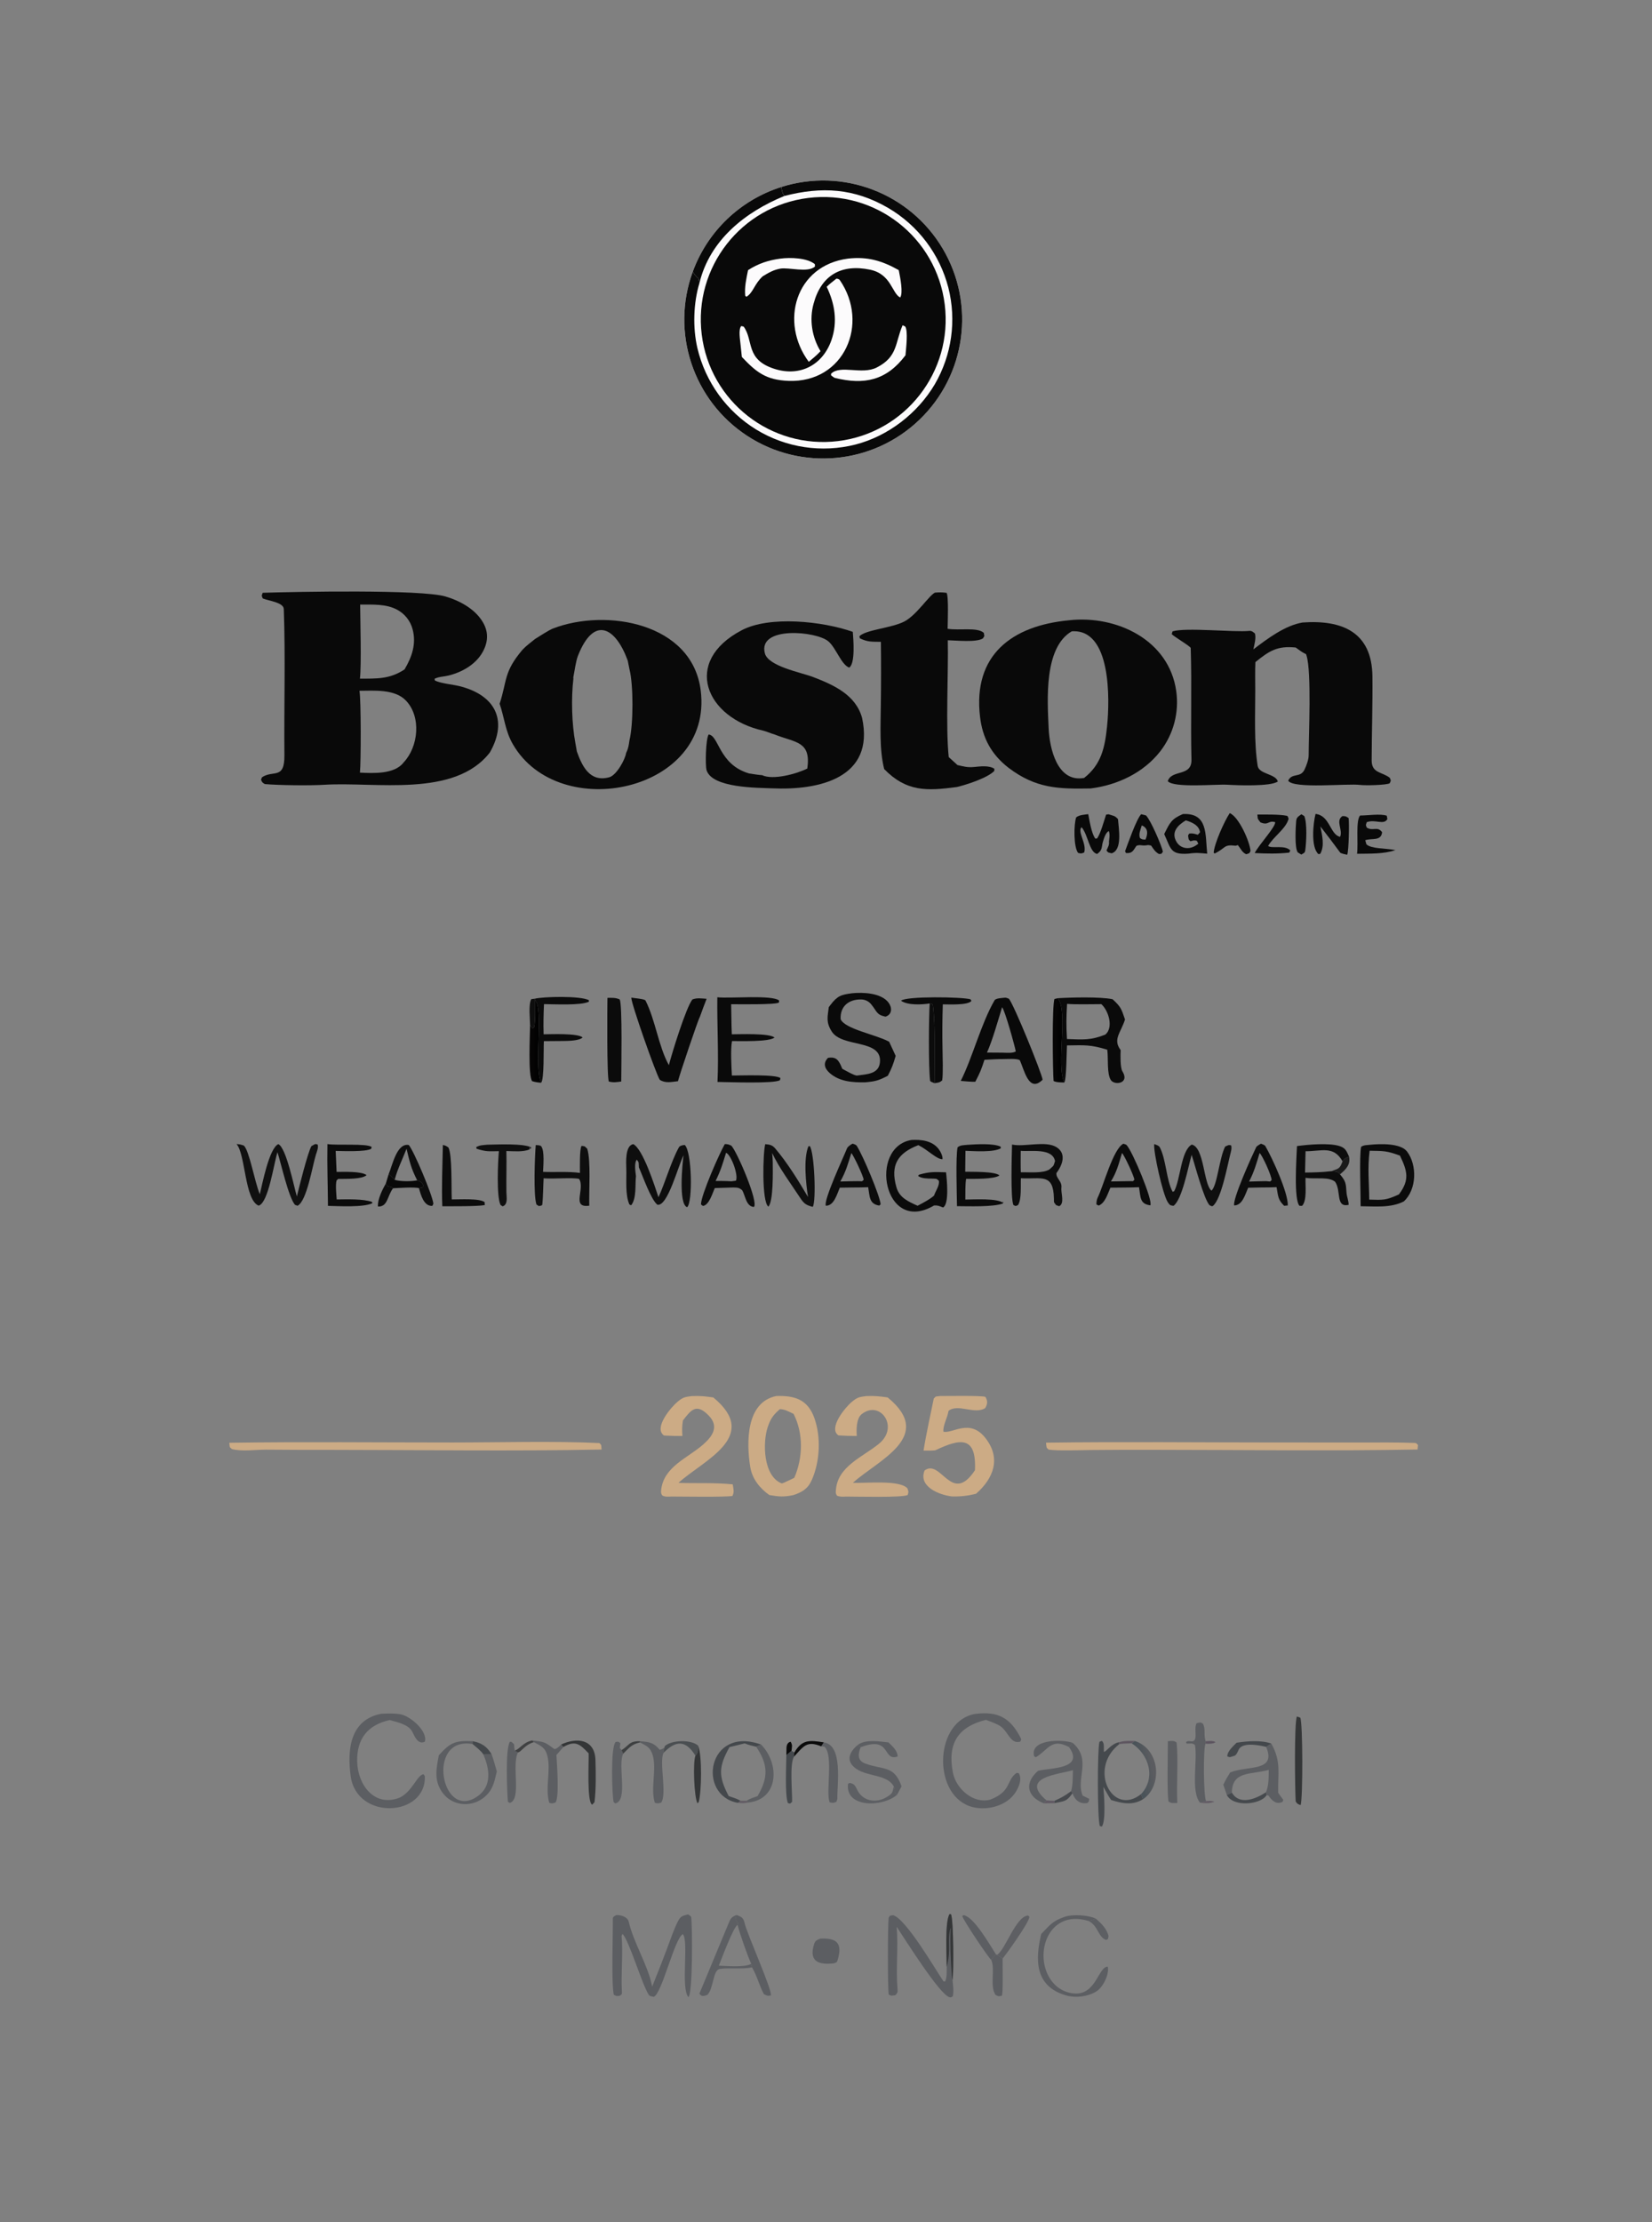 <?xml version="1.0" encoding="utf-8" ?><svg xmlns="http://www.w3.org/2000/svg" xmlns:xlink="http://www.w3.org/1999/xlink" width="360" height="484" viewBox="0 0 360 484"><rect x="0" y="0" width="360" height="484" fill="#808080" stroke="none"/><path fill="#FCFBFC" d="M170.232 40.739C183.655 36.477 198.244 42.035 205.429 54.147C212.615 66.259 210.499 81.727 200.325 91.464C190.151 101.202 174.606 102.638 162.82 94.928C151.034 87.219 146.121 72.401 150.967 59.177C154.19 50.382 161.303 43.573 170.232 40.739Z"/><path fill="#090909" d="M170.232 40.739C183.655 36.477 198.244 42.035 205.429 54.147C212.615 66.259 210.499 81.727 200.325 91.464C190.151 101.202 174.606 102.638 162.82 94.928C151.034 87.219 146.121 72.401 150.967 59.177C151.379 59.882 151.61 60.145 152.225 60.681L152.418 61.657C151.101 66.016 150.937 71.37 151.972 75.814C153.718 83.217 158.348 89.616 164.835 93.588C171.301 97.527 179.082 98.695 186.42 96.828C193.556 94.993 199.982 90.012 203.718 83.686C207.414 77.328 208.47 69.775 206.659 62.647C204.78 55.365 200.079 49.13 193.595 45.318C186.17 40.982 179.064 40.588 170.94 42.682C170.467 42.066 170.409 41.501 170.232 40.739Z"/><path fill="#090909" d="M150.967 59.177C154.19 50.382 161.303 43.573 170.232 40.739C170.409 41.501 170.467 42.066 170.94 42.682C162.424 46.169 154.694 52.249 152.418 61.657L152.225 60.681C151.61 60.145 151.379 59.882 150.967 59.177Z"/><path fill="#090909" d="M176.12 43.116C190.751 41.305 204.076 51.705 205.876 66.337C207.675 80.969 197.265 94.287 182.632 96.075C168.014 97.861 154.714 87.465 152.917 72.849C151.12 58.232 161.505 44.924 176.12 43.116Z"/><path fill="#FCFBFC" d="M182.281 60.684C182.533 60.709 182.855 60.791 183.002 61.003C189.538 70.464 183.988 83.417 171.843 82.96C166.879 82.773 164.788 81.044 161.662 77.747L161.394 75.192C161.301 74.074 160.857 71.739 161.536 71.017L162.059 71.141C164.287 74.194 162.355 78.35 168.862 80.375C174.384 82.094 179.306 79.497 181.192 74.063C182.569 70.094 181.926 66.146 180.15 62.471C180.759 61.847 181.589 61.234 182.281 60.684Z"/><path fill="#FCFBFC" d="M184.788 56.33C189.047 55.847 192.202 56.788 195.846 58.833C195.875 58.962 195.902 59.092 195.927 59.221C196.184 60.53 196.838 63.797 196.169 64.798C194.349 63.902 194.234 59.704 189.595 58.74C183.362 57.445 178.964 59.924 177.297 66.141C176.328 69.599 176.937 73.446 178.805 76.488C177.95 77.417 177.215 78.005 176.247 78.81C169.864 70.211 173.296 57.838 184.788 56.33Z"/><path fill="#FCFBFC" d="M196.692 70.847L197.254 71.112C197.932 72.11 197.427 76.028 197.318 77.39C193.199 82.855 188.377 83.919 181.875 82.298C181.7 82.22 181.28 81.885 181.102 81.753L181.109 81.402C183.129 79.391 187.812 81.701 191.056 80.047C195.666 77.698 195.023 74.716 196.692 70.847Z"/><path fill="#FCFBFC" d="M170.09 56.327C172.22 56.046 175.873 56.148 177.572 57.538L177.599 58.042C176.096 59.478 171.901 58.194 170.071 58.508C168.572 58.766 167.482 59.406 166.207 60.184C164.375 61.848 164.143 63.764 162.654 64.644L162.394 64.407C162.23 62.421 162.622 60.794 163.012 58.843C165.268 57.389 167.456 56.677 170.09 56.327Z"/><path fill="#090909" d="M57.241 129.119C64.473 128.888 91.716 128.346 97.089 129.927C100.316 130.877 103.818 132.799 105.43 135.89C106.213 137.388 106.347 138.983 105.813 140.595C104.638 144.145 101.236 146.269 97.78 147.135C96.753 147.392 95.664 147.368 94.707 147.842L94.76 148.214C95.973 148.855 98.593 149.078 100.067 149.437C107.641 151.284 110.871 156.662 106.749 163.898C99.053 173.838 81.758 170.239 70.71 170.934C67.56 171.132 60.779 171.056 57.704 170.782C57.119 170.41 57.137 170.443 56.876 169.807L57.108 169.291C59.541 167.668 62.027 169.896 61.976 164.514C61.878 154.03 62.219 143.118 61.842 132.652C61.789 131.186 58.401 130.853 57.259 130.347C56.961 129.569 56.987 129.964 57.241 129.119ZM87.953 166.073C91.194 162.664 91.858 156.097 88.425 152.56C86.001 150.062 81.549 150.442 78.336 150.461C78.686 152.329 78.673 166.137 78.434 168.288C81.317 168.437 86.002 168.673 87.953 166.073ZM78.435 147.821C82.115 147.81 84.923 147.955 88.159 145.806C89.758 143.096 90.767 140.246 89.91 137.056C89.437 135.261 88.247 133.739 86.619 132.847C84.214 131.5 81.187 131.702 78.484 131.68C78.504 135.143 78.785 144.743 78.435 147.821Z"/><path fill="#090909" d="M116.624 139.163C117.671 138.546 119.514 137.279 120.534 136.888C132.108 132.441 150.859 135.662 152.7 150.403C155.46 172.497 121.79 179.543 111.746 162.074C110.089 159.213 109.91 156.263 108.877 153.298C110.55 148.15 109.73 146.408 113.848 141.537C114.611 140.714 115.729 139.877 116.624 139.163ZM125.384 161.848L125.709 163.69C126.829 166.814 128.508 170.477 132.786 169.294C134.327 168.869 136.233 165.462 136.444 164.002C136.958 162.959 136.994 162.392 137.17 161.267C138.032 157.783 138.055 149.184 137.166 145.741L136.79 143.875C134.209 136.765 129.489 133.875 125.948 142.833C125.466 144.052 125.212 146.192 124.93 147.568L124.953 147.838C124.447 152.05 124.599 157.674 125.384 161.848Z"/><path fill="#090909" d="M233.005 135.103C243.291 133.965 254.748 139.356 256.32 150.522C256.981 155.173 255.737 159.894 252.868 163.615C249.202 168.332 243.494 171.015 237.645 171.741C230.652 171.864 225.748 171.764 219.757 167.223C216.01 164.303 214.107 160.746 213.563 156.103C211.994 142.704 220.446 136.276 233.005 135.103ZM236.254 169.448C240.007 166.495 240.774 162.821 241.249 158.21C241.852 152.356 242.18 136.892 233.551 137.512C227.448 141.079 228.241 152.501 228.522 158.684C228.719 162.991 230.385 170.511 236.254 169.448Z"/><path fill="#090909" d="M283.849 135.591C292.478 134.974 298.974 137.674 299.074 147.319C299.14 153.421 298.927 159.527 298.91 165.624C298.902 168.46 301.193 168.097 302.865 169.424C303.146 170.213 303.155 169.832 302.844 170.604C302.083 171.032 297.457 171.111 296.4 170.972C293.62 170.605 281.91 171.889 280.716 170.047C281.533 168.264 283.366 169.51 284.269 167.652C284.674 166.818 285.175 165.462 285.178 164.56C285.189 160.006 285.828 146.42 284.721 142.817L284.619 142.49C283.727 142.076 283.146 141.61 282.355 141.039C278.382 140.643 276.647 141.72 273.575 144.214C273.476 146.021 273.546 148.624 273.542 150.49C273.54 155.612 273.261 161.764 274.069 166.822C274.361 168.648 277.977 168.515 278.46 170.216C276.943 171.348 269.639 171.059 267.413 170.925C265.07 170.783 255.696 171.679 254.478 170.143C255.336 167.519 259.734 169.27 259.64 165.449C259.44 157.36 259.738 149.218 259.478 141.156C259.466 140.799 255.906 138.725 255.335 138.119L255.522 137.52C258.439 136.626 268.833 137.756 272.278 137.417C272.781 137.368 273.122 137.688 273.475 137.993C273.758 138.985 273.349 140.375 273.133 141.445C276.19 139.11 280.06 136.217 283.849 135.591Z"/><path fill="#090909" d="M175.928 167.397C176.778 161.371 173.349 161.807 168.752 159.961C168.014 159.778 167.039 159.308 166.33 159.151C153.806 156.369 148.578 144.131 161.644 137.268C167.669 134.103 179.139 135.272 185.841 137.626C185.965 139.276 186.419 144.465 185.066 145.417C183.336 144.805 182.199 141.134 180.524 139.702C177.875 137.439 165.113 136.315 166.675 142.298C167.42 145.151 174.563 146.46 177.171 147.46C181.621 149.167 186.485 151.319 187.867 156.386C190.67 169.466 178.498 172.194 168.182 171.709C165.275 171.573 155.208 171.694 153.979 167.773C153.66 166.758 153.787 160.945 154.424 159.988C156.678 160.179 156.609 166.536 163.247 168.472C164.097 168.596 165.24 168.799 166.072 168.841C168.454 169.985 173.693 168.534 175.928 167.397Z"/><path fill="#090909" d="M203.754 129.079C204.835 129.01 205.17 128.99 206.275 129.129C206.743 129.748 206.523 135.689 206.503 136.959C209.132 137.381 212.975 136.558 214.384 137.845C214.52 138.738 214.613 138.351 214.187 139.065C212.697 139.962 208.554 139.501 206.541 139.459C206.692 146.541 206.052 158.347 206.745 164.903L208.644 166.636C210.052 166.964 210.84 167.196 212.267 167.06C213.643 166.929 215.53 166.666 216.697 167.455L216.671 167.925C215.15 169.473 210.689 170.902 208.515 171.427C201.903 172.302 197.538 172.478 192.682 167.518C191.598 163.271 191.913 158.03 191.947 153.575C192.011 148.984 192.016 144.392 191.961 139.8C190.037 139.761 189.137 139.889 187.384 139.036L187.272 138.592C188.643 137.155 194.375 136.799 197.105 135.353C199.782 133.935 202.453 129.679 203.754 129.079Z"/><path fill="#CCAB85" d="M169.172 304.074C173.081 303.945 175.993 304.77 177.451 308.835C178.945 312.999 178.691 318.245 176.938 322.292C176.083 324.266 174.835 325.006 172.877 325.658C170.739 326.093 169.799 326.003 167.65 325.644C165.566 324.164 163.904 322.102 163.489 319.507C162.655 314.289 162.499 305.422 169.172 304.074ZM170.82 322.959C171.481 322.647 172.481 322.216 173.093 321.881C174.981 317.495 175.112 312.279 172.941 307.968C171.906 307.48 171.07 306.961 169.948 306.936C168.528 308.173 167.948 308.956 167.319 310.779C166.137 314.204 166.324 321.598 170.379 323.117L170.82 322.959Z"/><path fill="#CCAB85" d="M150.762 304.088C152.678 304.009 153.574 304.135 155.438 304.384C165.823 312.93 153.282 318.033 147.845 322.992C151.849 323.129 155.614 322.905 159.675 323.313C159.838 324.412 160.051 324.92 159.615 325.837C158.133 326.121 148.5 325.971 146.437 325.965C145.648 325.981 144.942 326.103 144.3 325.714C144.06 325.307 144.013 325.105 144.07 324.604C144.587 319.43 149.919 317.581 153.29 314.587C155.381 312.731 156.697 310.652 154.437 308.327C151.769 305.583 150.616 307.063 148.818 309.402C148.614 310.88 148.614 311.287 148.71 312.781C147.375 312.791 146.039 312.756 144.707 312.675C142.317 311.057 146.301 306.423 147.688 305.289C148.901 304.298 149.292 304.278 150.762 304.088Z"/><path fill="#CCAB85" d="M188.748 304.087C190.67 304.008 191.564 304.131 193.434 304.378C203.874 312.918 191.277 318.046 185.856 322.984C188.649 323.093 196.111 322.287 197.761 324.203C198.011 325.106 198.031 324.749 197.804 325.63C196.699 326.245 186.538 325.971 184.437 325.974C183.586 326.002 183.178 326.08 182.388 325.777C182.104 325.3 182.1 325.162 182.156 324.583C182.507 319.404 187.944 317.401 191.542 314.47C196.052 310.795 191.77 304.836 187.765 308.034C186.614 308.952 186.601 311.349 186.711 312.778C185.378 312.781 184.045 312.738 182.715 312.651C180.402 311.085 184.257 306.475 185.618 305.355C186.878 304.318 187.205 304.301 188.748 304.087Z"/><path fill="#CCAB85" d="M204.858 304.074C206.249 304.084 213.913 303.939 214.728 304.258C215.28 305.107 215.201 305.866 214.69 306.707C212.398 308.184 208.747 305.655 206.705 307.305C206.424 308.973 205.466 310.413 205.586 311.841C207.559 312.334 211.302 308.901 214.701 313.172C218.215 317.589 216.555 321.983 212.696 325.363C210.981 325.807 209.212 326.002 207.442 325.944C204.732 325.641 200.039 323.808 201.488 320.285C205.092 317.652 207.354 327.936 212.459 320.242C212.808 312.722 209.29 313.307 203.923 315.851C203.578 316.015 201.758 315.97 201.258 315.961C201.816 312.4 202.762 308.203 203.482 304.633C204.028 304.028 203.835 304.219 204.858 304.074Z"/><path fill="#090909" fill-opacity="0.984" d="M230.506 217.424C233.355 217.249 239.786 217.078 242.445 217.646C244.244 219.287 244.37 219.723 245.159 222.063C244.228 224.985 242.441 226.393 244.211 228.726C244.158 229.719 244.1 232.564 244.584 233.333C246.284 236.033 242.832 236.477 242.062 235.239C241.17 233.805 241.55 230.596 241.295 228.643C237.553 227.5 236.444 227.663 232.51 227.709C232.427 229.245 232.401 234.991 231.945 235.785C230.064 231.959 232.86 220.32 230.506 217.424ZM232.51 226.315C235.997 226.435 237.666 226.63 240.88 225.344C242.668 223.826 241.631 220.225 240.009 218.719C238.033 218.717 234.377 218.823 232.532 218.656C232.361 221.604 232.34 223.351 232.51 226.315Z"/><path fill="#090909" d="M218.788 217.329C219.244 217.258 219.397 217.368 219.837 217.526C220.85 218.551 227.059 233.827 227.201 235.185C224.171 238.172 223.194 232.948 222.22 230.913C221.534 230.534 219.729 230.671 218.848 230.68C217.433 230.67 215.955 230.765 214.536 230.835C213.749 233.186 213.676 233.403 212.532 235.628C211.913 235.668 210.079 235.494 209.363 235.44C211.928 230.365 213.796 222.936 216.727 217.889C216.99 217.437 218.199 217.395 218.788 217.329ZM215.076 229.265L218.438 229.287C219.361 229.3 220.629 229.451 221.361 229.021C221.113 227.717 218.961 219.979 218.372 219.397C217.51 222.2 216.243 226.717 215.076 229.265Z"/><path fill="#090909" fill-opacity="0.973" d="M298.606 249.345C300.742 249.126 305.213 248.966 306.62 250.818C308.86 253.767 308.733 259.125 305.909 261.692C303.062 263.14 299.725 262.756 296.506 262.735C296.525 259.985 296.197 252.069 296.603 249.803C297.2 249.379 297.795 249.441 298.606 249.345ZM304.85 260.157C307.264 256.965 306.649 255.015 305.076 251.715C302.182 250.643 301.553 250.703 298.464 250.649C297.982 254.519 298.353 257.512 298.379 261.294C301.466 261.387 301.998 261.46 304.85 260.157Z"/><path fill="#CCAB85" d="M227.941 314.235C244.647 314.002 261.787 314.192 278.522 314.193L297.355 314.195C300.768 314.196 304.254 314.163 307.665 314.276C308.627 314.308 308.546 314.225 309.006 314.748L308.912 315.724C290.271 316.077 270.819 315.8 252.119 315.795C247.285 315.774 242.451 315.789 237.617 315.838C235.506 315.862 230.359 316.044 228.514 315.743C227.902 315.225 228.097 315.292 227.941 314.235Z"/><path fill="#CCAB85" d="M49.968 314.258C66.041 314.013 82.542 314.198 98.645 314.195C108.503 314.194 121.004 313.847 130.616 314.324C131.162 314.801 130.984 314.752 131.092 315.729C111.796 316.121 91.468 315.809 72.102 315.804C67.398 315.813 62.694 315.798 57.99 315.757C55.631 315.757 52.728 316.196 50.545 315.632C49.909 315.091 50.108 315.322 49.968 314.258Z"/><path fill="#090909" fill-opacity="0.988" d="M185.718 216.342C187.98 216.112 192.049 216.23 193.656 218.425C194.421 219.469 194.449 220.961 192.971 221.444C190.97 221.034 191.148 220.334 189.835 218.737C189.306 218.09 188.517 217.709 187.681 217.698C184.999 217.642 183.037 219.15 183.19 222.002C184.126 224.137 190.773 225.322 193.625 226.837L193.761 226.91L195.182 229.985C194.693 231.699 194.305 232.764 193.467 234.322C191.46 235.353 190.774 235.551 188.527 235.746C185.821 235.788 182.984 235.609 180.848 233.761C179.675 232.748 179.313 231.561 180.432 230.423C182.235 230.104 182.772 230.95 183.416 232.483L183.544 232.792C184.191 233.151 186.262 234.342 186.773 234.272C188.991 233.965 191.583 233.947 191.762 231.263C192.095 226.292 183.511 228.223 181.26 224.687C179.959 222.645 180.348 221.494 180.605 219.375C180.719 219.22 180.834 219.067 180.951 218.915C182.513 216.877 183.29 216.664 185.718 216.342Z"/><path fill="#5C5E62" d="M149.957 416.983C150.342 417.212 150.289 417.201 150.616 417.519C150.899 419.449 150.975 434.417 150.012 434.999C148.306 433.097 150.15 422.765 148.798 421.28C146.982 422.219 144.264 434.223 142.477 434.932C142.063 434.845 141.606 434.836 141.389 434.513C139.918 432.319 137.087 422.591 135.654 421.235L135.454 421.689C135.809 425.118 135.292 430.283 135.528 433.894C135.564 434.444 135.432 434.403 135.05 434.72C134.191 434.768 134.505 434.856 133.76 434.482C133.19 432.069 133.596 421.085 133.547 417.904C133.541 417.486 133.945 417.342 134.267 417.143C135.251 417.054 136.771 417.531 137.003 418.545C138.074 423.208 141.278 428.176 142.119 432.718C143.217 430.01 144.283 427.289 145.317 424.555C146.041 422.612 146.816 420.302 147.751 418.456C148.342 417.289 148.867 417.275 149.957 416.983Z"/><path fill="#090909" d="M137.575 217.294C138.063 217.398 140.483 217.572 140.664 217.926C142.804 222.112 143.492 227.839 145.688 231.877L145.761 232.009C146.421 229.409 149.469 219.524 150.883 217.697C151.874 217.302 152.886 217.484 153.982 217.553C153.476 218.812 152.998 220.182 152.524 221.462C152.122 222.08 147.981 234.414 147.743 235.499C146.276 235.667 145.005 235.998 143.774 235.194C142.922 233.849 137.476 218.398 137.575 217.294Z"/><path fill="#090909" fill-opacity="0.969" d="M220.541 249.296C223.169 249.906 227.89 248.357 230.278 249.903C232.518 251.353 231.426 253.908 230.214 255.522C230.098 256.682 231.472 257.251 231.299 258.698C231.158 259.879 232.056 262.073 230.824 262.731L230.155 262.499C229.566 261.698 229.7 262.077 229.667 261.06C229.554 255.408 226.916 256.9 222.47 256.637C222.384 258.303 222.654 261.213 221.844 262.482C221.165 262.745 221.486 262.759 220.847 262.477C220.18 261.057 220.493 251.462 220.541 249.296ZM222.45 255.341C224.324 255.298 227.178 255.618 228.667 254.737C229.696 253.771 229.499 254.193 229.912 252.901C229.339 249.995 224.638 250.873 222.435 250.669C222.424 252.223 222.399 253.788 222.45 255.341Z"/><path fill="#090909" fill-opacity="0.984" d="M156.316 217.216C159.122 217.532 168.214 216.628 169.801 217.937L169.725 218.379C168.891 218.868 160.889 218.731 159.331 218.732C159.388 220.964 159.376 223.007 159.474 225.285C161.198 225.291 167.638 225.001 168.781 225.994C167.576 226.971 161.295 226.749 159.518 226.76C159.166 228.557 159.398 232.385 159.49 234.268C161.368 234.274 169.118 233.974 170.069 234.831L169.964 235.284C168.68 236.079 158.759 235.689 156.354 235.664C156.636 229.724 156.246 223.232 156.316 217.216Z"/><path fill="#5C5E62" d="M206.308 428.407C206.308 426.03 205.873 418.446 206.94 416.909L207.256 416.981C207.797 418.446 207.829 429.47 207.578 431.282C207.674 432.396 207.877 433.768 207.636 434.823C207.346 434.986 207.287 435.107 206.942 435.03C204.797 434.556 197.09 422.194 195.404 419.683C195.764 423.949 195.223 428.832 195.577 433.151C195.65 434.036 195.573 434.073 195.113 434.582C194.196 434.677 194.394 434.79 193.673 434.451C193.409 432.826 193.451 419.468 193.654 417.696C194.059 417.111 193.782 417.335 194.616 417.152C197.423 417.953 203.673 428.701 205.601 431.57L205.951 431.606C206.385 430.738 206.287 429.434 206.308 428.407Z"/><path fill="#343637" d="M206.308 428.407C206.308 426.03 205.873 418.446 206.94 416.909L207.256 416.981C207.797 418.446 207.829 429.47 207.578 431.282C207.273 430.176 206.955 421.711 207.185 420.277L207.231 420.008L207.13 420.05C206.395 422.455 207.323 424.642 206.308 428.407Z"/><path fill="#5C5E62" d="M212.594 373.305C217.491 372.733 220.159 374.122 222.437 378.585C222.628 378.958 222.486 378.991 222.32 379.357C220.217 379.948 219.785 377.327 218.092 376.052C217.374 375.512 215.732 374.942 214.856 374.611C208.744 376.112 206.435 379.777 207.651 386.095C208.325 389.599 212.11 392.997 215.819 391.974C220.523 390.152 219.22 387.744 221.559 386.147L222.037 386.26C222.741 387.553 222.083 389.094 221.383 390.261C219.441 393.498 214.566 394.636 211.168 393.363C203.077 390.334 203.777 374.69 212.594 373.305Z"/><path fill="#5C5E62" d="M83.094 373.287C84.533 373.228 85.8 373.159 87.235 373.393C89.401 373.747 93.248 377.073 92.581 379.358C91.164 380.083 90.4 378.353 89.907 377.312C89.091 375.589 86.627 375.152 84.927 374.653C80.113 375.703 77.734 378.762 77.835 383.663C77.939 388.758 81.583 393.728 87.116 391.543C89.883 390.191 90.913 386.576 92.307 386.448L92.58 386.899C92.896 395.746 77.744 396.602 76.415 386.86C75.624 381.054 76.311 374.556 83.094 373.287Z"/><path fill="#090909" fill-opacity="0.953" d="M143.492 260.773C144.895 257.766 146.278 252.893 147.943 249.909C148.143 249.55 148.786 249.406 149.223 249.396C150.782 250.799 150.996 261.836 149.744 262.945C147.821 262.339 148.706 253.437 148.963 251.635C147.766 253.936 145.511 262.865 143.253 262.407C141.845 261.272 140.126 256.309 139.228 254.281C139.144 253.214 139.321 253.298 138.777 252.593C138.141 253.297 138.486 255.288 138.587 256.176C138.372 258.059 138.753 261.029 137.541 262.525L137.16 262.355C136.213 260.275 136.556 256.927 136.484 254.599C136.438 253.135 136.207 249.529 138.004 249.206C140.141 250.32 142.681 258.359 143.492 260.773Z"/><path fill="#090909" fill-opacity="0.941" d="M51.549 249.198C52.293 249.24 52.407 249.289 53.128 249.516C54.337 250.604 55.446 257.272 56.616 260.13C57.165 257.901 58.652 250.092 60.657 249.207C62.385 250.031 64.033 258.395 64.692 260.616C65.153 258.672 67.027 251.163 67.853 249.655C68.686 249.215 68.566 249.088 69.21 249.284C69.46 249.937 69.049 250.837 68.826 251.561C68.104 253.849 66.86 261.685 64.829 262.634L64.281 262.43C62.868 260.752 61.288 253.574 60.467 250.964C59.651 253.477 58.51 261.967 56.368 262.609C53.307 261.414 53.503 251.391 51.549 249.198Z"/><path fill="#090909" fill-opacity="0.945" d="M251.528 249.196C251.956 249.368 252.543 249.513 252.747 249.91C254.148 252.635 254.133 256.956 255.527 259.581L255.859 259.492C257.254 256.965 257.325 250.632 259.703 249.306C262.446 249.891 262.249 257.965 263.996 259.333C265.262 258.306 265.685 252.282 266.986 249.735C267.727 249.437 267.61 249.352 268.275 249.466C268.515 250.126 268.178 251.073 268.005 251.804C267.475 253.932 266.116 261.183 264.347 262.64C264.102 262.841 263.951 262.672 263.585 262.517C262.331 261.158 260.44 253.858 259.674 251.534C258.931 254.18 257.595 261.325 255.728 262.647C255.06 262.552 254.935 262.552 254.48 261.856C253.37 260.154 251.3 250.811 251.528 249.196Z"/><path fill="#090909" fill-opacity="0.973" d="M198.629 248.302C200.691 248.185 203.134 248.434 204.535 250.259C204.956 250.808 205.467 251.798 205.387 252.49C204.186 252.579 202.191 250.446 200.126 249.429C195.796 251.107 193.904 253.62 195.358 258.634C196.012 260.893 197.925 261.711 199.961 262.631C201.177 261.975 202.497 261.332 203.533 260.431C203.954 259.258 204.743 258.289 204.603 257.188C203.942 256.605 204.151 256.789 203.063 256.712C202.116 256.705 200.87 256.712 200.07 256.154L200.267 255.864C202.762 255.165 203.585 255.283 206.158 255.344C206.332 256.86 206.897 262.29 205.507 263.011C204.655 262.683 204.436 262.529 203.554 262.569C192.564 269.064 189.198 249.849 198.629 248.302Z"/><path fill="#090909" fill-opacity="0.969" d="M157.951 249.193C158.694 249.232 158.664 249.236 159.354 249.531C160.576 250.739 165.341 261.849 164.295 262.891C162.59 262.809 162.416 260.392 161.743 259.262C161.039 258.649 160.722 258.682 159.804 258.65L155.762 258.779C155.226 259.991 154.546 262.428 153.204 262.675L152.757 262.358C152.721 260.382 156.81 251.141 157.951 249.193ZM159.364 257.309L160.371 257.175C160.97 255.929 159.288 251.485 158.22 251.088C157.48 253.511 157.062 254.937 155.943 257.226C157.053 257.237 158.269 257.222 159.364 257.309Z"/><path fill="#090909" fill-opacity="0.969" d="M185.792 249.105C186.064 249.189 186.543 249.336 186.688 249.56C188.03 251.637 191.715 260.362 191.908 262.318L191.606 262.592C189.376 262.244 189.545 260.603 189.19 258.589C188.106 258.644 187.023 258.642 185.938 258.65L183.007 258.694C182.375 260.151 181.745 262.638 179.966 262.628C179.413 261.438 183.884 251.896 184.58 250.129C184.734 249.739 185.403 249.31 185.792 249.105ZM183.115 257.35C184.415 257.317 185.768 257.263 187.062 257.271C187.929 257.286 187.745 257.421 188.213 256.978C188.111 256.049 185.909 251.485 185.52 251.157C184.768 253.567 184.363 255.135 183.115 257.35Z"/><path fill="#090909" fill-opacity="0.969" d="M274.796 249.116C275.043 249.197 275.615 249.422 275.727 249.615C277.267 252.249 280.733 259.842 280.632 262.568L279.838 262.636C278.454 261.288 278.546 260.536 278.188 258.581C277.105 258.643 276.023 258.638 274.938 258.644L271.996 258.706C271.337 260.201 270.747 262.538 268.947 262.561C268.585 261.12 272.837 251.749 273.744 249.876C273.861 249.635 274.518 249.254 274.796 249.116ZM272.192 257.365C273.407 257.33 274.669 257.277 275.879 257.269L276.782 257.348L277.108 257.049C277.113 256.088 275.089 251.65 274.489 251.142C273.808 253.412 273.302 255.24 272.192 257.365Z"/><path fill="#090909" fill-opacity="0.973" d="M244.798 249.118C244.899 249.149 245.402 249.299 245.485 249.385C246.782 250.728 251.289 261.538 250.683 262.538C248.343 262.248 248.58 260.77 248.211 258.59C247.124 258.65 246.027 258.65 244.938 258.663L241.977 258.691C241.335 260.163 240.821 262.008 239.431 262.593L238.939 262.356C238.908 261.908 239 261.276 239.196 260.882C240.424 258.411 242.568 250.235 244.798 249.118ZM242.091 257.336L246.063 257.271L246.89 257.277L247.206 256.956C247.067 255.99 244.935 251.5 244.503 251.143C243.799 253.471 243.378 255.245 242.091 257.336Z"/><path fill="#090909" fill-opacity="0.949" d="M166.754 249.219C167.695 249.288 168.292 249.391 168.932 250.146C171.608 253.301 173.999 257.179 176.083 260.735C175.623 257.797 175.043 252.361 176.169 249.684L176.452 249.625C177.473 250.886 177.909 261.677 177.113 262.869C175.68 262.508 175.189 262.164 174.375 260.919C172.354 257.835 169.821 254.448 168.262 251.138C168.34 251.803 168.385 252.472 168.396 253.142C168.414 255.096 168.553 261.696 167.44 262.82C165.968 261.783 166.256 251.093 166.754 249.219Z"/><path fill="#090909" d="M257.762 177.313C263.286 177.019 262.63 181.797 263.07 185.943C261.433 185.802 260.662 185.692 259.057 185.929C254.988 186.24 255.183 184.866 253.7 181.669C254.936 179.218 255.226 178.409 257.762 177.313ZM261.134 183.77L260.803 183.126C260.192 182.975 260.023 183.074 259.424 183.242C258.892 182.751 259.059 182.868 258.9 181.977L259.156 181.556C259.975 181.479 260.222 181.602 261.036 181.822L261.504 181.285C261.29 179.751 259.731 179.074 258.403 178.69C256.659 179.737 255.069 181.291 256.454 183.479C256.886 184.159 257.601 184.61 258.401 184.708C259.445 184.841 260.342 184.409 261.134 183.77Z"/><path fill="#090909" fill-opacity="0.969" d="M282.633 249.636C285.027 249.306 289.715 248.885 291.98 249.655C293.263 250.092 293.441 250.767 293.978 251.928C293.274 252.225 292.923 252.288 292.567 252.95C290.588 249.465 287.974 250.783 284.506 250.756L284.39 255.4C286.309 255.375 288.21 255.336 290.116 255.099C291.241 255.267 291.393 255.081 292.007 255.79C293.247 257.268 293.304 257.727 293.42 259.69C293.475 260.614 293.901 261.559 293.893 262.434C290.988 263.078 292.331 259.403 290.94 257.403C289.489 256.231 286.736 256.884 284.496 256.552C284.423 258.263 284.86 261.482 283.75 262.647L283.178 262.639C281.895 261.25 282.541 252.034 282.633 249.636Z"/><path fill="#090909" fill-opacity="0.953" d="M116.746 249.408C117.187 249.456 117.731 249.416 117.945 249.689C118.71 250.667 118.387 254.046 118.339 255.247C120.914 255.363 123.944 255.125 126.378 255.478C126.384 254.348 126.273 250.254 126.729 249.594C127.602 249.712 127.273 249.581 127.963 250.207C128.805 252.787 128.313 259.43 128.415 262.613C124.402 263.204 127.586 258.902 126.191 256.784C124.97 256.448 120.644 256.801 118.745 256.668L118.465 256.647C118.379 258.052 118.348 260.981 118.172 262.363C118.139 262.625 117.787 262.62 117.433 262.705L116.905 262.363C116.216 260.401 116.547 251.816 116.746 249.408Z"/><path fill="#090909" fill-opacity="0.973" d="M210.88 249.354C212.725 249.239 216.504 248.988 218.066 249.769L218.088 250.116C216.495 251.033 212.336 250.735 210.389 250.664C210.357 252.182 210.339 253.701 210.335 255.22C211.859 255.265 216.824 255.116 217.802 256.025C216.616 256.892 212.133 256.755 210.529 256.776C210.336 257.872 210.366 260.099 210.362 261.281C212.254 261.278 217.434 260.95 218.619 262.037L218.456 261.717L218.656 261.842L218.57 262.123C216.475 262.946 211.058 262.725 208.546 262.72C208.511 260.21 208.247 251.952 208.672 249.902C209.368 249.371 209.893 249.476 210.88 249.354Z"/><path fill="#090909" fill-opacity="0.976" d="M71.356 249.194C73.398 249.539 79.984 248.995 81.003 249.844L80.867 250.235C79.689 250.919 74.753 250.719 73.152 250.687C73.208 252.211 73.275 253.735 73.353 255.259C74.881 255.261 78.761 255.081 79.89 255.961C78.861 256.889 75.444 256.756 73.957 256.783C73.542 256.79 73.753 256.75 73.336 257.139C73.08 258.191 73.294 260.1 73.374 261.26C75.509 261.243 79.197 261.088 81.118 261.819L81.104 262.097C79.099 263.017 73.858 262.713 71.469 262.655C71.439 258.215 71.269 253.611 71.356 249.194Z"/><path fill="#090909" fill-opacity="0.976" d="M132.372 217.35C133.373 217.349 134.105 217.272 135.03 217.682C135.665 218.523 135.383 233.238 135.378 235.572C134.279 235.714 133.788 235.834 132.683 235.579C132.225 234.789 132.337 219.368 132.372 217.35Z"/><path fill="#090909" d="M240.255 183.673C240.048 184.927 240.059 185.275 239.082 186.005C237.368 185.641 237.136 181.862 235.699 180.178C234.714 181.139 236.846 183.72 236.27 185.669C235.628 185.957 235.657 185.93 234.951 185.786C233.923 184.547 233.99 179.47 234.523 178.023C235.286 177.477 236.183 177.467 237.145 177.334C237.448 178.838 237.834 181.519 238.693 182.665L239.078 182.621C239.81 181.626 240.585 178.798 241.04 177.435L241.577 177.357C242.69 177.741 242.928 177.626 243.628 178.42C243.785 180.476 244.642 185.156 242.238 185.864C241.406 185.632 241.584 185.812 241.123 185.245C241.41 184.598 241.781 183.991 241.661 183.322C241.751 182.474 241.913 181.805 241.634 181.018C240.874 181.349 240.491 182.881 240.255 183.673Z"/><path fill="#090909" fill-opacity="0.988" d="M202.601 218.567C200.878 218.831 197.838 219.003 196.353 217.98C197.355 216.942 209.739 217.124 211.489 217.666L211.692 218.01C210.939 218.995 206.836 218.76 205.452 218.765C205.344 222.017 205.323 225.271 205.39 228.525C205.409 230.069 205.555 234.041 205.312 235.337C204.715 235.833 204.455 235.802 203.652 235.934C203.652 232.028 203.885 223.174 203.301 218.968C203.258 218.661 202.971 218.672 202.601 218.567Z"/><path fill="#5C5E62" d="M233.735 379.604C238.002 383.287 234.363 387.415 235.935 391.115L237.372 391.817C237.2 392.565 237.395 392.301 236.93 392.737C235.236 392.965 234.255 392.086 233.71 390.607L233.404 390.149C233.819 388.797 233.771 387.022 233.806 385.578C230.641 386.496 222.058 387.114 228.075 392.162L227.457 392.79C223.736 391.308 223.21 388.328 226.21 385.706C228.957 385.033 236.399 385.359 232.954 380.539L233.735 379.604Z"/><path fill="#090909" fill-opacity="0.973" d="M116.541 217.531C118.37 217.072 126.477 216.862 128.332 217.86L128.321 218.188C126.579 219.04 120.78 218.731 118.545 218.712C118.439 221.059 118.397 222.939 118.462 225.285C120.108 225.278 125.86 225.016 126.964 225.966C126.244 226.711 123.817 226.725 122.77 226.742L118.516 226.777C118.419 228.626 118.616 234.976 117.933 235.832C116.26 232.553 118.513 219.856 116.617 217.845L116.541 217.531Z"/><path fill="#5C5E62" fill-opacity="0.973" d="M226.907 421.247C228.819 419.294 229.263 418.483 231.96 417.529C233.766 416.89 237.233 417.134 238.814 417.918C238.073 418.212 237.93 418.281 237.153 418.396C227.963 415.66 224.883 426.725 229.57 431.973C230.807 433.376 232.578 434.193 234.449 434.223C238.9 434.285 239.398 428.303 241.406 428.374C241.774 430.029 240.343 432.933 238.87 433.787C237.082 434.891 234.447 435.229 232.376 434.645C225.43 432.684 225.57 426.784 226.907 421.247Z"/><path fill="#5C5E62" d="M275.909 380.491L277.033 379.769C279.25 383.717 278.437 386.19 278.535 390.505C278.536 390.545 279.523 391.856 279.649 392.019L279.521 392.447C278.211 393.155 277.152 392.24 276.44 391.108L276.01 391.012L275.873 390.39C276.512 388.877 276.456 387.151 276.483 385.506C272.507 386.592 268.498 385.702 268.451 390.463L267.357 390.999L266.583 388.743C267.052 387.712 267.486 387.027 268.078 386.066C271.821 384.514 278.265 386.004 275.909 380.491Z"/><path fill="#5C5E62" fill-opacity="0.984" d="M95.627 382.322C98.179 379.49 99.228 379.093 103.025 379.259L102.978 379.88C92.697 378.079 96.18 397.057 104.187 391.168C107.172 388.973 106.733 385.377 105.324 382.136C105.923 382.098 106.52 382.107 107.12 382.107C107.416 382.767 108.03 385.046 108.266 385.849C107.714 388.237 107.371 390.063 105.293 391.651C103.888 392.718 102.109 393.164 100.368 392.885C98.719 392.626 97.252 391.696 96.315 390.316C94.519 387.685 95.1 385.168 95.627 382.322Z"/><path fill="#090909" d="M286.678 177.284C289.822 177.616 289.82 181.799 292.022 182.275C292.715 180.84 290.948 178.739 292.553 177.754C293.291 177.779 293.251 177.778 293.879 178.18C294.052 179.161 293.933 185.36 293.577 186.173C293.304 186.128 292.199 185.904 292.048 185.7C290.632 183.784 289.209 181.892 287.739 180.016C288.104 181.938 288.709 184.216 287.7 185.976L287.319 186.042C285.611 184.564 286.161 179.301 286.678 177.284Z"/><path fill="#090909" d="M267.982 177.108C269.978 177.925 272.375 183.366 272.51 185.366C272.183 185.98 272.376 185.777 271.586 186.064C270.725 185.724 270.422 184.915 269.753 184.075L269.271 184.214C266.583 183.895 267.307 184.616 264.692 185.914L264.486 185.738C264.609 183.748 266.839 178.809 267.982 177.108Z"/><path fill="#44484C" fill-opacity="0.988" d="M240.437 389.188C240.595 390.896 241.033 396.602 240.113 397.852L239.669 397.742C239.123 396.15 239.123 381.207 239.586 379.391L240.121 379.189C240.714 379.741 240.512 380.505 240.55 381.564C240.98 381.708 242.036 379.871 243.808 379.485L243.914 379.894C237.053 385.23 242.365 395.782 248.665 390.782L249.04 391.922C246.783 393.309 244.492 392.792 242.134 392.07C241.624 391.329 240.911 390.007 240.437 389.188Z"/><path fill="#090909" fill-opacity="0.949" d="M106.19 249.334C108.196 249.3 114.292 249 115.803 249.959L115.563 250.281L115.438 249.768L115.381 250.372C113.929 250.956 111.958 250.749 110.349 250.71C110.422 253.57 110.309 256.725 110.353 259.674C110.376 260.828 110.734 262.349 109.537 262.758L109.079 262.464C108.158 260.65 108.507 252.977 108.718 250.74C106.516 250.775 105.941 250.883 103.872 250.216L103.756 249.875C104.564 249.403 105.248 249.428 106.19 249.334Z"/><path fill="#090909" d="M248.675 177.349C249.003 177.41 249.393 177.522 249.722 177.605C250.748 178.604 253.125 184.139 253.418 185.52L253.083 185.972L252.558 186.019C251.69 185.51 251.407 184.981 250.839 184.169L250.196 184.061C248.838 184.345 248.547 183.868 247.647 184.234C246.926 185.294 246.766 185.904 245.375 185.811L245.17 185.413C245.799 183.733 247.636 178.452 248.675 177.349ZM249.616 182.882C250.187 181.596 250.211 180.367 248.816 179.784C248.527 180.744 248.107 181.634 248.41 182.523C248.889 182.889 249.013 182.835 249.616 182.882Z"/><path fill="#090909" d="M296.386 177.63C297.93 177.645 300.831 177.183 302.199 177.674L302.338 178.397C301.544 179.805 299.711 178.378 297.829 179.086C297.609 179.917 297.571 179.536 297.846 180.27C299.255 181.128 300.111 179.844 301.19 181.27C300.957 183.261 299.032 182.507 297.513 183.008L297.76 183.897C298.808 184.922 302.005 184.738 304.084 185.167C301.542 186.045 298.442 185.918 295.725 185.964C296.023 183.583 295.397 178.779 296.386 177.63Z"/><path fill="#5C5E62" d="M261.523 392.668C259.426 390.259 261.023 383.357 260.398 380.071C259.76 379.618 259.541 379.783 258.628 379.797L258.446 379.502C258.875 378.921 259.574 379.503 260.092 379.215C261.029 378.696 260.096 376.466 260.772 375.338C261.726 375.159 261.447 375.064 262.14 375.446C262.788 376.687 262.254 377.826 262.722 379.27L262.696 379.801C262.175 381.138 262.274 391.199 262.818 392.304C262.334 392.461 262.028 392.581 261.523 392.668Z"/><path fill="#090909" fill-opacity="0.965" d="M96.509 249.393C97.175 249.548 97.145 249.549 97.716 249.941C98.568 251.509 98.329 258.784 98.447 261.255C100.136 261.268 104.565 260.978 105.611 261.853L105.642 262.484C103.937 262.799 98.407 262.729 96.389 262.742C96.205 258.577 96.436 253.66 96.509 249.393Z"/><defs><linearGradient id="gradient_0" gradientUnits="userSpaceOnUse" x1="229.844" y1="226.35" x2="231.226" y2="226.388"><stop offset="0" stop-color="#010000" stop-opacity="0.961"/><stop offset="1" stop-color="black"/></linearGradient></defs><path fill="url(#gradient_0)" d="M231.945 235.785C231.224 235.749 230.187 235.783 229.592 235.456C229.422 233.512 229.229 218.889 229.792 217.588L230.506 217.424C232.86 220.32 230.064 231.959 231.945 235.785Z"/><path fill="#090909" fill-opacity="0.961" d="M84.703 255.726C85.533 253.76 86.482 248.904 89.084 249.4C90.269 250.84 94.263 260.374 94.441 262.199L94.205 262.662C92.352 262.746 91.718 260.327 91.302 258.807L92.106 258.633L92.307 258.246C91.856 257.471 91.75 257.424 90.911 257.091C89.536 254.379 89.311 253.16 88.589 250.22C87.773 252.339 86.533 254.852 86.012 256.979C85.759 256.681 85.022 256.026 84.703 255.726Z"/><path fill="#5C5E62" fill-opacity="0.988" d="M163.884 428.525C161.71 428.968 158.869 428.554 156.847 428.867C155.307 429.105 155.522 433.24 154.121 434.526C153.394 434.764 152.868 434.965 152.411 434.245L158.631 419.275C159.159 418.008 159.209 417.637 160.488 417.112L160.248 418.16C160.671 418.568 160.878 418.636 160.735 419.261C159.799 419.753 157.3 426.544 156.645 428.152C158.344 428.21 162.365 428.57 163.702 427.747L163.884 428.525Z"/><path fill="#090909" d="M274.006 177.421C275.508 177.418 278.863 177.358 280.387 177.685C280.689 177.75 280.676 177.978 280.806 178.342C280.262 180.505 277.397 182.32 276.348 184.261C277.13 184.921 279.986 183.955 281.181 185.247L280.939 185.715C278.329 185.989 276.02 185.944 273.419 185.805C274.505 183.777 277.927 180.196 277.887 179.079C276.289 178.616 276.498 179.896 274.665 179.114C273.961 178.15 274.131 178.598 274.006 177.421Z"/><path fill="#5C5E62" d="M160.488 417.112C161.527 417.492 161.991 417.663 162.257 418.854C162.79 421.241 168.259 433.328 167.993 434.629C167.234 434.773 167.194 434.716 166.467 434.354C165.532 432.662 165.002 430.443 163.884 428.525L163.702 427.747C162.836 425.804 161.226 421.27 160.735 419.261C160.878 418.636 160.671 418.568 160.248 418.16L160.488 417.112Z"/><path fill="#5C5E62" d="M186.959 380.05L187.548 380.58C186.963 382.038 186.795 383.467 188.525 384.112C192.482 385.587 194.843 384.431 196.465 389.094L195.49 390.92L194.973 390.435C195.009 389.832 194.988 389.692 194.783 389.124C193.107 386.062 187.818 387.262 185.599 384.332C184.414 382.768 185.721 381.003 186.959 380.05Z"/><path fill="#5C5E62" d="M115.999 379.091C118.798 379.433 118.655 379.412 120.839 380.989C121.483 380.846 121.802 380.435 122.297 379.975L122.786 380.51L121.253 382.266C121.366 384.176 121.927 391.419 121.063 392.603C120.362 392.83 120.379 392.871 119.694 392.686C118.742 389.488 120.083 385.656 119.292 382.494C118.831 380.648 117.88 380.267 116.329 379.459L115.999 379.091Z"/><path fill="#5C5E62" d="M139.509 379.265C141.43 379.416 142.435 379.52 143.768 381.134C144.322 380.963 144.312 380.98 144.785 380.652L144.595 381.801C143.601 383.812 145.399 390.776 144.081 392.639C143.368 392.819 143.382 392.859 142.696 392.671C141.711 389.582 143.156 385.348 142.226 382.272C141.723 380.607 140.906 380.281 139.463 379.521L139.509 379.265Z"/><path fill="#5C5E62" d="M178.754 422.259C182.066 422.121 183.766 422.968 182.506 427.017C182.344 427.537 182.14 427.474 181.612 427.663C178.89 427.919 176.152 427.594 177.372 423.569C177.65 422.65 177.928 422.622 178.754 422.259Z"/><path fill="#343637" d="M282.616 373.872L283.35 374.128C283.923 375.164 283.932 391.898 283.429 393.18C282.76 392.929 282.775 392.964 282.355 392.402C282.205 390.149 281.997 375.378 282.616 373.872Z"/><path fill="#5C5E62" d="M254.505 379.257C255.388 379.197 255.816 379.09 256.403 379.548C256.791 383.088 256.358 388.738 256.556 392.721C255.567 392.709 255.362 392.871 254.628 392.386C254.296 390.154 254.497 381.984 254.505 379.257Z"/><path fill="#44484C" d="M160.795 392.689C151.787 391.067 154.174 375.767 165.862 379.997L164.78 380.461C163.816 380.24 163.211 380.122 162.284 379.732L158.965 380.548C156.62 384.775 156.485 386.84 158.8 391.211C159.651 391.502 160.602 391.777 161.368 392.225L160.795 392.689Z"/><defs><linearGradient id="gradient_1" gradientUnits="userSpaceOnUse" x1="116.019" y1="226.497" x2="117.248" y2="226.501"><stop offset="0" stop-color="#010000" stop-opacity="0.965"/><stop offset="1" stop-color="black"/></linearGradient></defs><path fill="url(#gradient_1)" d="M116.617 217.845C118.513 219.856 116.26 232.553 117.933 235.832C117.081 235.763 116.802 235.729 115.981 235.502C115.041 234.523 115.499 225.235 115.512 223.286C115.742 223.674 115.751 223.649 116.059 223.986L116.39 223.742C116.697 222.498 116.604 219.275 116.617 217.845Z"/><path fill="#5C5E62" fill-opacity="0.988" d="M135.804 381.987C134.548 384.54 136.966 392.194 134.07 392.81L133.721 392.521C133.355 390.845 133.028 380.416 134.176 379.417C134.887 379.364 134.553 379.294 135.198 379.689L135.062 380.737L135.459 381.195L135.804 381.987Z"/><path fill="#5C5E62" d="M179.518 379.514C183.781 380.11 182.395 388.706 182.472 391.794C182.475 391.881 182.322 392.333 182.278 392.454C181.547 392.74 181.588 392.725 180.809 392.578C179.874 390.547 181.716 382.162 179.635 380.45L178.949 380.377L179.518 379.514Z"/><path fill="#5C5E62" fill-opacity="0.984" d="M112.871 381.718C111.435 384.507 113.723 391.887 111.098 392.71L110.678 392.457C110.499 390.256 110.097 381.069 111.096 379.411L111.437 379.388L112.011 379.912C112.035 380.453 112.087 380.783 112.17 381.308L112.871 381.718Z"/><path fill="#343637" d="M122.297 379.975C125.651 378.402 129.628 378.733 129.761 383.373C129.847 386.346 129.896 389.599 129.554 392.547L129.046 393.092C127.847 392.562 128.34 383.664 128.274 381.905C126.416 379.969 125.448 378.976 122.786 380.51L122.297 379.975Z"/><path fill="#5C5E62" d="M165.862 379.997C169.999 384.23 169.688 391.979 163.004 392.624L162.706 392.231C163.449 391.735 164.234 391.52 165.081 391.225C167.481 387.166 167.404 384.339 164.78 380.461L165.862 379.997Z"/><defs><linearGradient id="gradient_2" gradientUnits="userSpaceOnUse" x1="248.07" y1="385.814" x2="251.354" y2="385.225"><stop offset="0" stop-color="#475157" stop-opacity="0.973"/><stop offset="1" stop-color="#5B5C60"/></linearGradient></defs><path fill="url(#gradient_2)" d="M247.306 379.209C252.966 381.056 253.308 389.199 249.04 391.922L248.665 390.782C251.903 387.302 250.44 382.159 246.6 379.718L247.306 379.209Z"/><path fill="#090909" fill-opacity="0.965" d="M202.601 218.567C202.971 218.672 203.258 218.661 203.301 218.968C203.885 223.174 203.652 232.028 203.652 235.934C203.371 235.832 202.706 235.601 202.683 235.401C202.305 232.222 202.407 221.193 202.601 218.567Z"/><path fill="#5C5E62" d="M217.018 425.661L217.25 425.796L218.489 426.603C218.462 427.966 218.63 434.123 218.318 434.713C217.416 434.842 217.775 434.907 216.954 434.532C215.612 432.599 216.929 429.053 216.013 426.906C216.371 426.297 216.519 426.175 217.018 425.661Z"/><path fill="#5C5E62" d="M216.013 426.906C215.313 426.33 209.824 418.106 209.684 417.317L210.029 417.147C212.323 417.636 215.586 423.454 217.018 425.661C216.519 426.175 216.371 426.297 216.013 426.906Z"/><path fill="#090909" d="M283.59 177.355L284.232 177.757C284.884 179.321 284.683 183.505 284.427 185.269C284.35 185.798 284.148 185.765 283.584 186.142L282.81 185.662C282.089 184.718 282.344 180.207 282.456 178.877C282.531 177.977 282.921 177.883 283.59 177.355Z"/><path fill="#5C5E62" fill-opacity="0.953" d="M217.25 425.796C219.019 424.893 221.318 417.421 224.026 417.222L224.329 417.491C224.322 418.649 219.471 425.416 218.489 426.603L217.25 425.796Z"/><path fill="#343637" d="M152.145 380.244C153.011 382.42 152.901 390.09 152.27 392.499L151.984 392.79C151.246 391.359 150.974 383.886 151.543 382.407C152.198 381.795 152.096 381.167 152.145 380.244Z"/><path fill="#44484C" d="M171.36 382.273L172.493 381.331L173.094 381.74L173.021 382.632C172.035 384.306 172.674 390.296 172.612 392.474L172.162 392.864L171.679 392.722C171.022 390.86 171.342 384.662 171.36 382.273Z"/><path fill="#5C5E62" fill-opacity="0.98" d="M195.49 390.92C192.308 393.704 184.142 393.785 184.801 388.55L185.139 388.349C186.355 388.515 186.45 389.251 186.942 390.124C187.485 391.106 188.414 391.816 189.504 392.081C190.869 392.411 192.192 392.084 193.343 391.361C194.589 390.58 194.447 390.401 194.783 389.124C194.988 389.692 195.009 389.832 194.973 390.435L195.49 390.92Z"/><path fill="#090909" d="M84.703 255.726C85.022 256.026 85.759 256.681 86.012 256.979C87.206 257.365 89.667 257.358 90.911 257.091C91.75 257.424 91.856 257.471 92.307 258.246L92.106 258.633L91.302 258.807C90.364 258.504 86.817 258.766 85.655 258.821C85.335 258.519 85.066 258.509 84.627 258.406L84.439 258.363L84.079 257.785L84.703 255.726Z"/><path fill="#44484C" d="M269.477 379.587C271.79 379.239 274.79 378.985 277.033 379.769L275.909 380.491C274.581 380.181 271.263 379.466 270.12 380.791C269.815 381.146 269.569 382.299 268.955 382.453C268.041 382.683 268.18 382.868 267.457 382.574C267.391 381.503 268.778 380.295 269.477 379.587Z"/><path fill="#5C5E62" d="M186.959 380.05C188.62 378.795 191.66 379.309 193.616 379.523C194.476 380.371 195.593 381.32 195.606 382.584C192.246 383.763 194.321 377.954 187.548 380.58L186.959 380.05Z"/><path fill="#5C5E62" fill-opacity="0.984" d="M232.954 380.539L232.706 380.414C229.098 378.57 228.32 381.227 225.751 382.74L225.368 382.565C224.305 378.787 231.496 378.809 233.735 379.604L232.954 380.539Z"/><path fill="#44484C" fill-opacity="0.878" d="M144.785 380.652L144.877 380.323C146.418 378.936 150.692 378.885 152.145 380.244C152.096 381.167 152.198 381.795 151.543 382.407C149.411 378.952 147.252 379.074 144.595 381.801L144.785 380.652Z"/><path fill="#090909" fill-opacity="0.965" d="M84.079 257.785L84.439 258.363L84.627 258.406C85.066 258.509 85.335 258.519 85.655 258.821C84.353 260.537 84.519 262.894 82.362 262.8C82.235 261.302 83.344 259.066 84.079 257.785Z"/><path fill="#44484C" fill-opacity="0.984" d="M275.873 390.39L276.01 391.012C274.82 393.041 268.807 393.727 267.357 390.999L268.451 390.463C270.134 393.341 273.767 391.766 275.873 390.39Z"/><path fill="#5C5E62" fill-opacity="0.988" d="M237.153 418.396C237.93 418.281 238.073 418.212 238.814 417.918C240.037 418.994 241.103 420.027 241.568 421.647L241.47 422.296L241.077 422.55C239.295 422.029 239.289 419.333 237.153 418.396Z"/><path fill="#090909" fill-opacity="0.953" d="M115.512 223.286C115.5 221.769 115.133 218.883 115.767 217.628L116.541 217.531L116.617 217.845C116.604 219.275 116.697 222.498 116.39 223.742L116.059 223.986C115.751 223.649 115.742 223.674 115.512 223.286Z"/><path fill="#090909" fill-opacity="0.855" d="M293.978 251.928C294.364 253.645 293.255 254.774 292.007 255.79C291.393 255.081 291.241 255.267 290.116 255.099C291.736 254.506 291.949 254.63 292.567 252.95C292.923 252.288 293.274 252.225 293.978 251.928Z"/><path fill="#090909" fill-opacity="0.973" d="M173.094 381.74C174.778 378.818 176.474 379.035 179.518 379.514L178.949 380.377C175.796 379.084 175.12 380.363 173.021 382.632L173.094 381.74Z"/><path fill="#44484C" d="M103.025 379.259C104.939 379.651 106.094 380.373 107.12 382.107C106.52 382.107 105.923 382.098 105.324 382.136C104.942 381.454 103.607 380.394 102.978 379.88L103.025 379.259Z"/><path fill="#44484C" fill-opacity="0.953" d="M229.802 392.238C231.405 391.505 231.981 391.198 233.404 390.149L233.71 390.607C232.39 392.431 232.092 392.281 229.743 392.757L229.802 392.238Z"/><path fill="#A9A7A7" fill-opacity="0.008" d="M240.255 183.673C240.491 182.881 240.874 181.349 241.634 181.018C241.913 181.805 241.751 182.474 241.661 183.322L241.184 183.494L241.078 184.104L240.255 183.673Z"/><path fill="#343637" fill-opacity="0.871" d="M135.459 381.195C137.148 380.152 137.07 379.186 139.509 379.265L139.463 379.521C137.634 379.944 137.121 380.677 135.804 381.987L135.459 381.195Z"/><path fill="#090909" d="M171.36 382.273L171.381 381.449C171.399 380.604 171.295 379.593 172.305 379.38C172.742 380.254 172.576 380.272 172.493 381.331L171.36 382.273Z"/><path fill="#343637" fill-opacity="0.843" d="M112.17 381.308C113.296 380.975 113.97 379.481 115.999 379.091L116.329 379.459C114.224 380.132 113.712 381.503 112.871 381.718L112.17 381.308Z"/><path fill="#090909" fill-opacity="0.016" d="M138.587 256.176C138.486 255.288 138.141 253.297 138.777 252.593C139.321 253.298 139.144 253.214 139.228 254.281C138.279 255.235 139.333 255.194 138.587 256.176Z"/><path fill="#5B535E" fill-opacity="0.898" d="M243.808 379.485C245.173 379.126 245.886 379.19 247.306 379.209L246.6 379.718C245.825 379.752 244.645 379.765 243.914 379.894L243.808 379.485Z"/><path fill="#5B535E" fill-opacity="0.8" d="M262.818 392.304C263.549 392.266 263.963 392.171 264.618 392.44C263.594 392.875 262.63 392.779 261.523 392.668C262.028 392.581 262.334 392.461 262.818 392.304Z"/><path fill="#5B535E" fill-opacity="0.957" d="M262.722 379.27C263.519 379.229 264.245 379.079 264.897 379.461C264.391 379.872 263.344 379.843 262.696 379.801L262.722 379.27Z"/><path fill="#5B535E" fill-opacity="0.863" d="M228.075 392.162C228.579 392.188 229.315 392.248 229.802 392.238L229.743 392.757L227.457 392.79L228.075 392.162Z"/><path fill="#5B535E" fill-opacity="0.773" d="M161.368 392.225L162.706 392.231L163.004 392.624C162.015 392.81 161.804 392.783 160.795 392.689L161.368 392.225Z"/></svg>